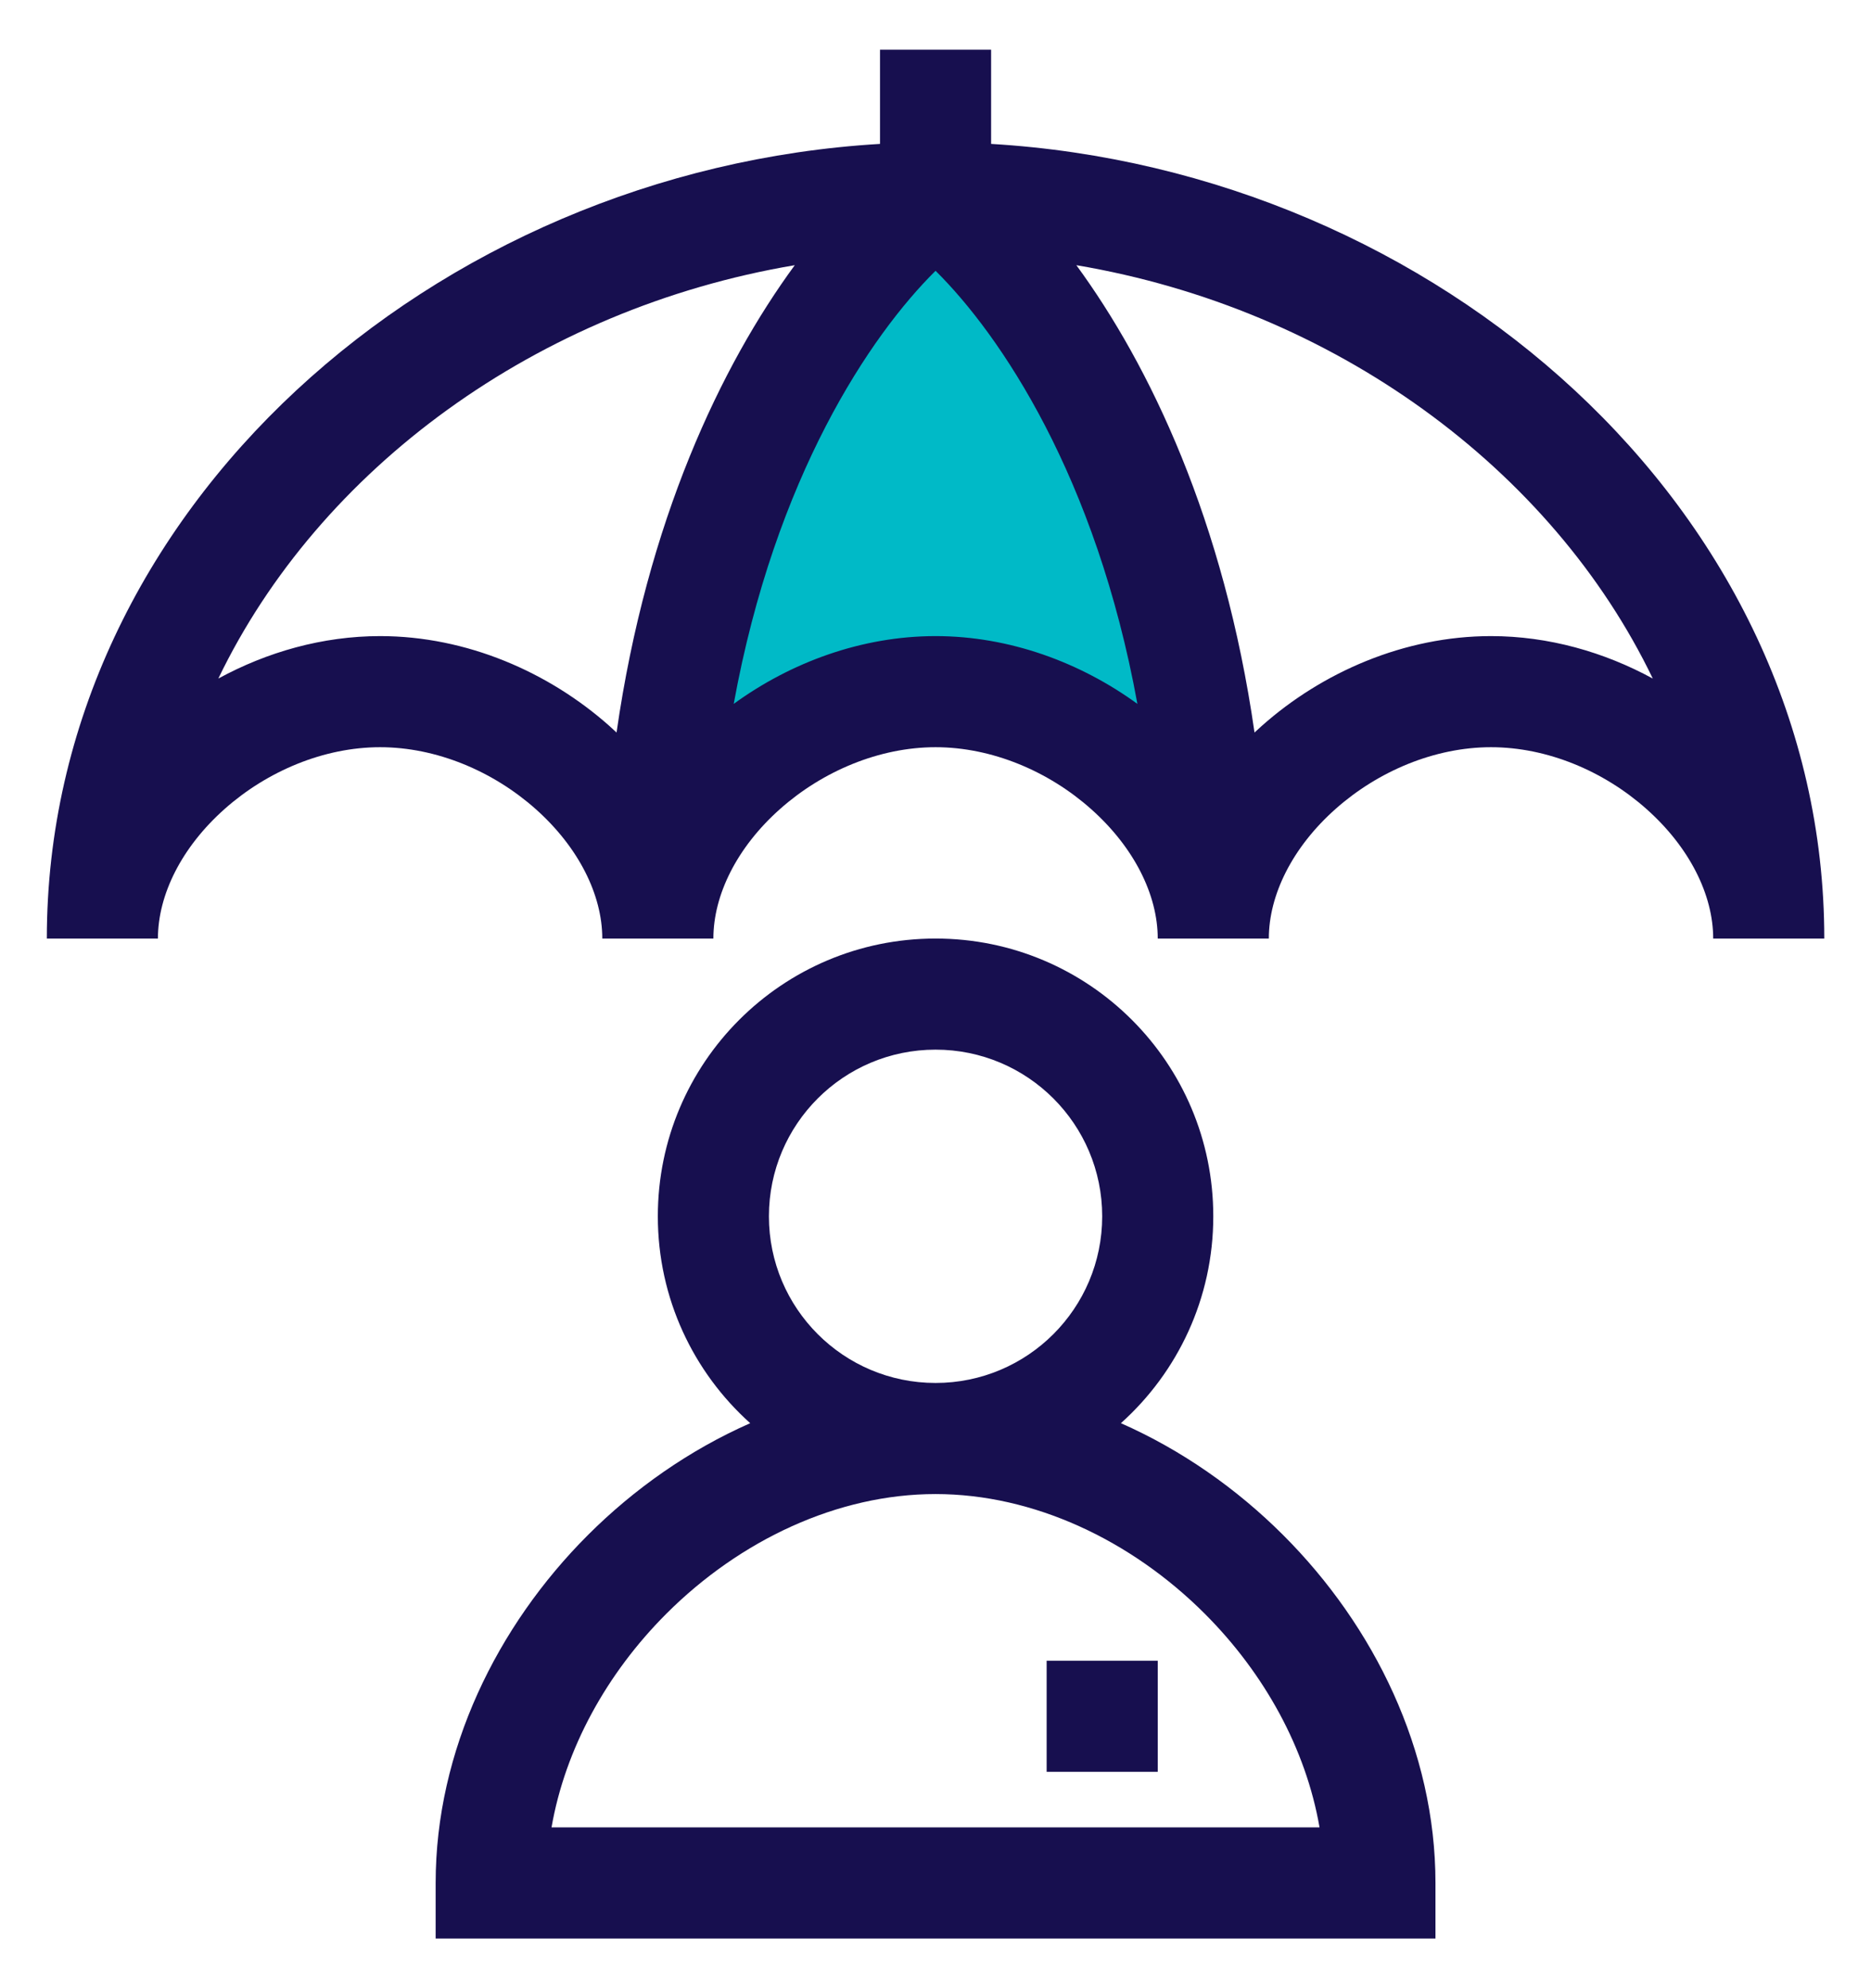 <?xml version="1.0" encoding="utf-8"?>
<svg xmlns="http://www.w3.org/2000/svg" width="32" height="34" viewBox="0 0 32 34" fill="none">
<path d="M16.02 2.754C16.02 2.754 10.772 6.416 12.12 13.786C13.96 12.655 14.115 12.311 16.029 12.257C17.944 12.203 19.562 14.058 19.562 14.058C19.562 14.058 22.485 8.632 16.02 2.754Z" fill="#00BAC7"/>
<path fill-rule="evenodd" clip-rule="evenodd" d="M31.201 16.05C31.201 8.72 24.572 2.911 16.951 2.461V0.85H15.051V2.461C7.429 2.911 0.801 8.72 0.801 16.05H2.701C2.701 15.302 3.106 14.488 3.841 13.835C4.571 13.186 5.54 12.778 6.501 12.778C7.462 12.778 8.431 13.186 9.161 13.835C9.895 14.488 10.301 15.302 10.301 16.05H12.201C12.201 15.302 12.606 14.488 13.341 13.835C14.071 13.186 15.04 12.778 16.001 12.778C16.962 12.778 17.931 13.186 18.66 13.835C19.395 14.488 19.801 15.302 19.801 16.05H21.701C21.701 15.302 22.106 14.488 22.841 13.835C23.571 13.186 24.54 12.778 25.501 12.778C26.462 12.778 27.431 13.186 28.16 13.835C28.895 14.488 29.301 15.302 29.301 16.05H31.201ZM12.549 12.037C13.521 11.33 14.733 10.878 16.001 10.878C17.268 10.878 18.481 11.33 19.453 12.037C18.745 8.147 17.11 5.728 16.001 4.631C14.891 5.728 13.257 8.147 12.549 12.037ZM13.593 4.535C9.184 5.279 5.461 8.017 3.734 11.604C4.565 11.151 5.516 10.878 6.501 10.878C7.982 10.878 9.388 11.495 10.423 12.415C10.464 12.451 10.505 12.489 10.545 12.527C11.065 8.902 12.337 6.248 13.593 4.535ZM21.579 12.415C21.538 12.451 21.497 12.489 21.456 12.527C20.936 8.902 19.664 6.248 18.409 4.535C22.818 5.279 26.541 8.017 28.268 11.604C27.437 11.151 26.485 10.878 25.501 10.878C24.02 10.878 22.613 11.495 21.579 12.415Z" fill="#170F4F"/>
<path d="M17.901 30.3V28.4H19.801V30.3H17.901Z" fill="#170F4F"/>
<path fill-rule="evenodd" clip-rule="evenodd" d="M19.171 24.338C20.141 23.468 20.751 22.205 20.751 20.8C20.751 18.177 18.624 16.05 16.001 16.05C13.377 16.05 11.251 18.177 11.251 20.8C11.251 22.205 11.861 23.468 12.831 24.338C11.794 24.795 10.848 25.458 10.053 26.253C8.499 27.807 7.451 29.939 7.451 32.2V33.15H24.551V32.2C24.551 29.939 23.503 27.807 21.948 26.253C21.153 25.458 20.207 24.795 19.171 24.338ZM13.151 20.8C13.151 19.226 14.427 17.95 16.001 17.95C17.575 17.95 18.851 19.226 18.851 20.8C18.851 22.374 17.575 23.65 16.001 23.65C14.427 23.65 13.151 22.374 13.151 20.8ZM16.001 25.55C14.327 25.55 12.659 26.335 11.397 27.596C10.375 28.618 9.666 29.907 9.433 31.25H22.568C22.336 29.907 21.627 28.618 20.605 27.596C19.343 26.335 17.675 25.55 16.001 25.55Z" fill="#170F4F"/>
</svg>